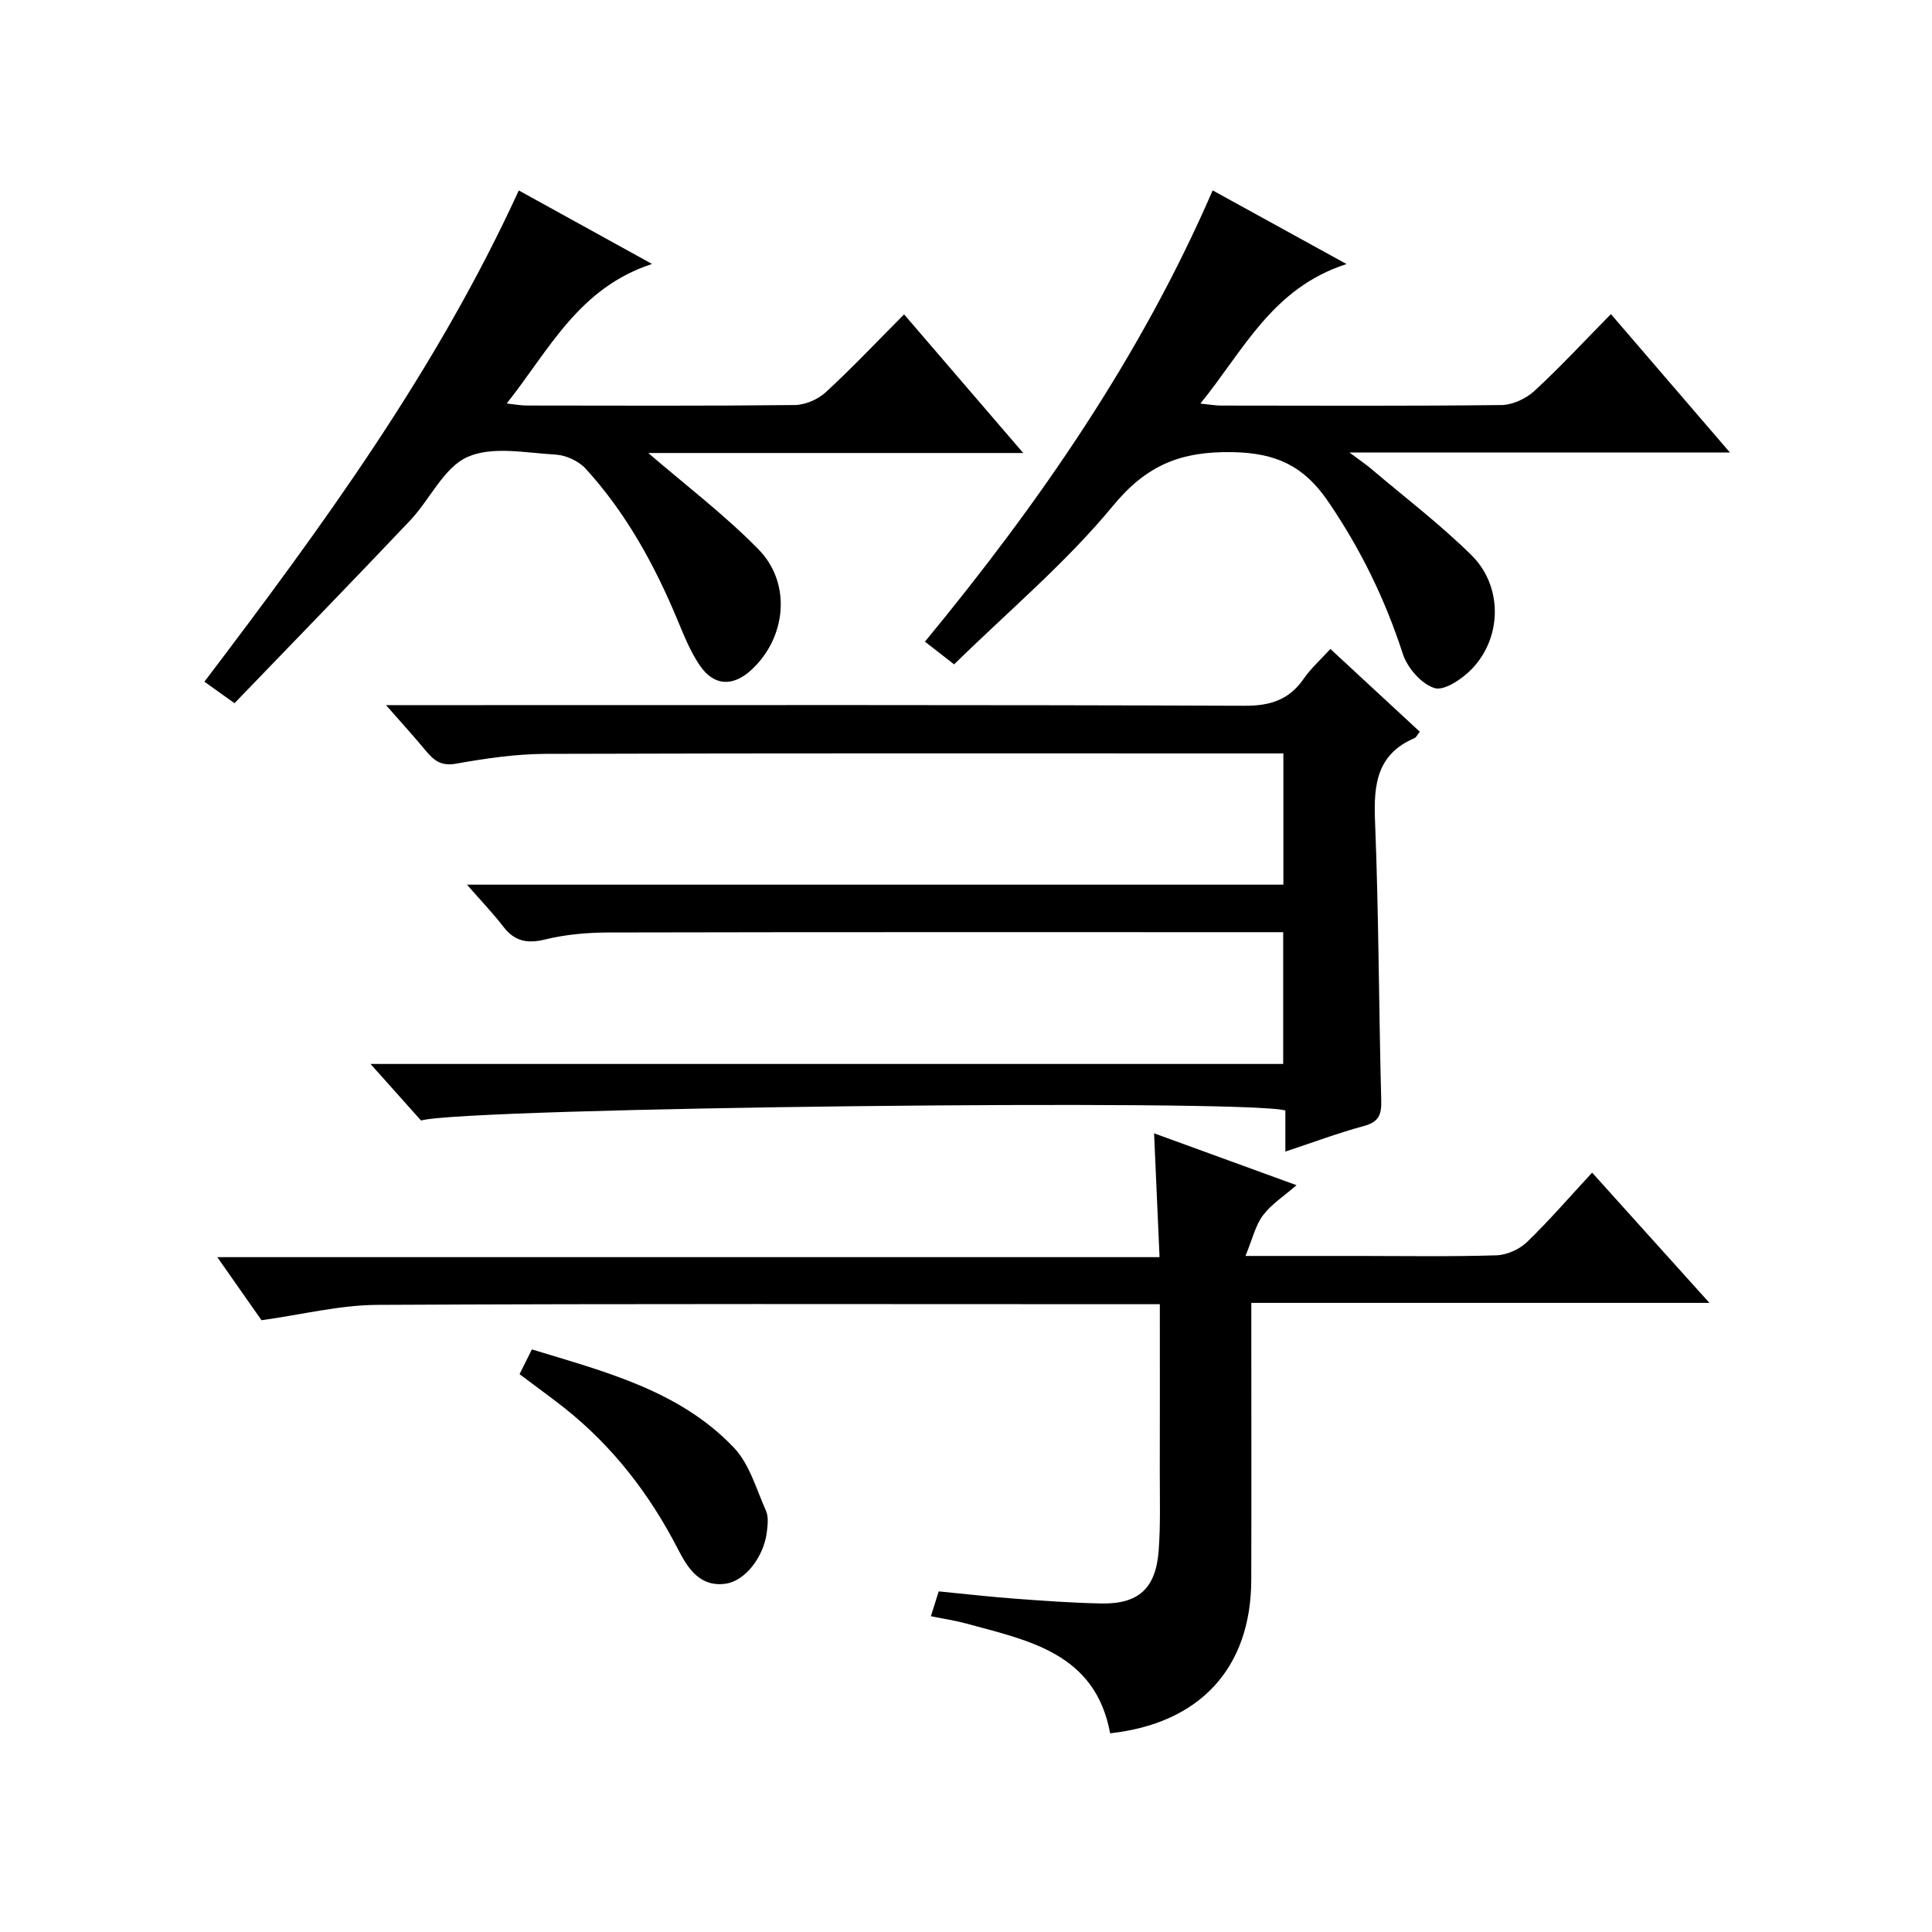 <?xml version="1.0" encoding="utf-8"?>
<svg version="1.1" id="ZDIC" xmlns="http://www.w3.org/2000/svg" xmlns:xlink="http://www.w3.org/1999/xlink" x="0px" y="0px"
	 viewBox="0 0 400 400" style="enable-background:new 0 0 400 400;" xml:space="preserve">

<g>
	
	<path d="M79.92,145.99c6.28,0,11.27,0,16.26,0c53.83,0,107.66-0.08,161.48,0.13c5.35,0.02,9.22-1.21,12.26-5.6
		c1.49-2.15,3.5-3.94,5.52-6.16c6.34,5.87,12.41,11.48,18.51,17.13c-0.48,0.61-0.71,1.17-1.11,1.34c-7.74,3.32-8.46,9.53-8.16,17.06
		c0.78,19.3,0.78,38.63,1.29,57.95c0.08,2.98-0.52,4.45-3.57,5.28c-5.34,1.45-10.54,3.4-16.28,5.3c0-3.33,0-5.96,0-8.51
		c-8.63-2.44-169.74-0.61-178.95,2.08c-3.15-3.53-6.45-7.22-10.46-11.71c63.44,0,126.04,0,188.96,0c0-9.25,0-17.85,0-27.28
		c-1.61,0-3.36,0-5.1,0c-44.83,0-89.66-0.04-134.49,0.06c-4.42,0.01-8.96,0.4-13.23,1.45c-3.76,0.92-6.34,0.35-8.67-2.69
		c-2.12-2.76-4.54-5.27-7.5-8.66c56.79,0,112.77,0,169.03,0c0-9.23,0-17.82,0-27.17c-1.74,0-3.5,0-5.25,0
		c-49.16,0-98.32-0.07-147.48,0.09c-6.22,0.02-12.48,0.95-18.62,2.04c-3.08,0.54-4.56-0.72-6.22-2.71
		C85.74,152.51,83.19,149.72,79.92,145.99z"/>
	<path d="M194.35,329.48c5.62,0.55,10.7,1.13,15.79,1.51c5.93,0.44,11.87,0.87,17.81,0.99c7.71,0.16,11.32-3.04,11.93-10.83
		c0.42-5.47,0.23-10.99,0.24-16.48c0.03-11.31,0.01-22.62,0.01-34.65c-2.05,0-3.81,0-5.57,0c-52.15,0-104.3-0.13-156.44,0.14
		c-7.79,0.04-15.57,2.01-23.98,3.18c-2.63-3.75-5.65-8.06-9.15-13.06c65.26,0,129.77,0,195.08,0c-0.38-8.66-0.74-16.81-1.13-25.64
		c10.11,3.68,19.5,7.1,29.49,10.74c-2.59,2.26-5.2,3.92-6.94,6.24c-1.57,2.09-2.18,4.9-3.63,8.41c8.89,0,16.18,0,23.47,0
		c9.5,0,19,0.17,28.49-0.13c2.16-0.07,4.75-1.23,6.32-2.74c4.64-4.48,8.86-9.38,13.49-14.38c8.04,8.93,15.83,17.57,24.29,26.97
		c-31.92,0-63.04,0-94.85,0c0,2.39,0,4.16,0,5.92c0,17.16,0.04,34.32-0.01,51.48c-0.06,18.18-10.59,29.66-29.22,31.71
		c-3.06-16.64-16.93-19.23-30.05-22.79c-2.19-0.59-4.46-0.92-7.06-1.45C193.32,332.72,193.84,331.09,194.35,329.48z"/>
	<path d="M107.41,39.43c9.16,5.05,17.81,9.83,27.59,15.22c-15.22,4.97-21.29,17.79-30.09,28.89c1.71,0.18,2.92,0.42,4.12,0.42
		c18.5,0.02,37,0.1,55.49-0.1c2.18-0.02,4.81-1.15,6.43-2.64c5.49-5.05,10.62-10.5,16.23-16.13c8.2,9.54,16.09,18.71,24.67,28.7
		c-26.73,0-52.63,0-77.63,0c7.54,6.51,15.7,12.7,22.8,19.93c6.95,7.07,5.77,18.38-1.52,25.03c-3.77,3.44-7.67,3.3-10.58-0.93
		c-1.95-2.84-3.27-6.15-4.61-9.36c-4.76-11.45-10.66-22.23-19.06-31.43c-1.45-1.59-4.08-2.79-6.23-2.91
		c-6.14-0.35-13.11-1.81-18.25,0.5c-4.92,2.21-7.75,8.8-11.85,13.13c-12,12.67-24.18,25.18-36.37,37.84
		c-2.55-1.82-4.12-2.94-6.23-4.45C66.67,109.04,90.32,76.74,107.41,39.43z"/>
	<path d="M197.54,137.55c-2.71-2.11-4.14-3.22-6.04-4.7c23.64-28.68,44.6-58.9,59.57-93.43c9.13,5.02,17.76,9.77,27.72,15.25
		c-15.41,4.95-21.3,17.87-30.27,28.89c1.92,0.19,3.13,0.41,4.34,0.41c19.33,0.02,38.66,0.11,57.99-0.11
		c2.31-0.03,5.08-1.31,6.82-2.91c5.38-4.95,10.35-10.34,15.85-15.92c8.24,9.57,16.14,18.76,24.64,28.65c-26.24,0-51.73,0-78.78,0
		c2.34,1.74,3.47,2.5,4.49,3.37c6.96,5.9,14.26,11.47,20.75,17.86c6.51,6.39,6.41,16.97,0.17,23.53c-1.99,2.09-5.74,4.64-7.78,4.02
		c-2.71-0.82-5.63-4.19-6.57-7.08c-3.68-11.35-8.78-21.8-15.54-31.66c-4.97-7.25-10.69-9.94-19.71-10.11
		c-10.7-0.19-17.79,2.64-24.8,11.16C220.63,116.6,208.66,126.63,197.54,137.55z"/>
	<path d="M107.57,284.51c0.82-1.65,1.55-3.12,2.55-5.13c15.09,4.62,30.48,8.46,41.78,20.29c3.26,3.41,4.69,8.63,6.69,13.13
		c0.56,1.26,0.35,2.97,0.17,4.43c-0.63,5.09-4.47,10.1-8.54,10.66c-5.31,0.74-7.82-3.2-9.8-7.05
		c-5.87-11.43-13.51-21.36-23.59-29.36C113.84,289.13,110.74,286.9,107.57,284.51z"/>
</g>
</svg>
